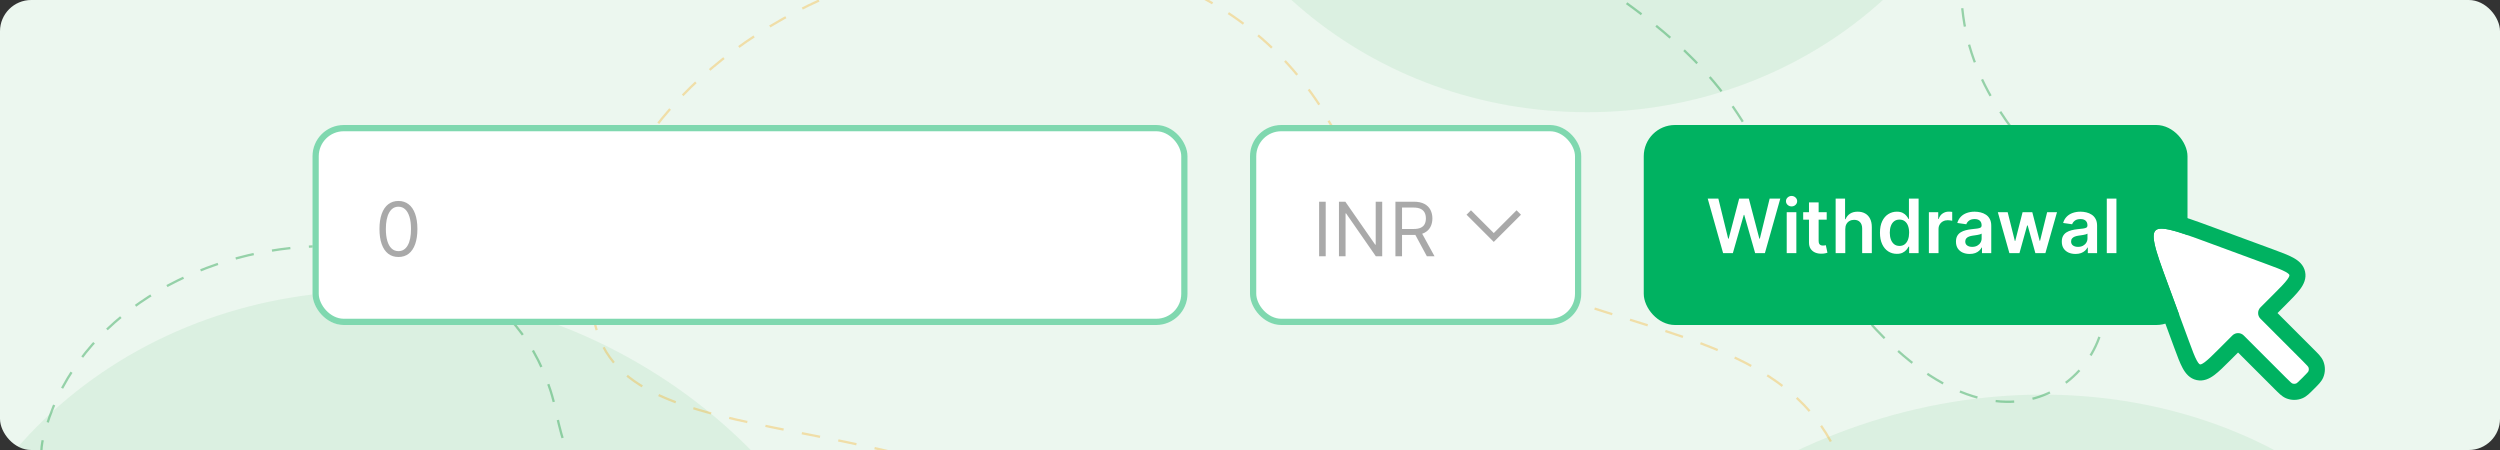 <svg width="400" height="72" viewBox="0 0 400 72" fill="none" xmlns="http://www.w3.org/2000/svg">
<rect x="0" y="0" width="400" height="72" fill="#333333" stroke="none"/>
<g clip-path="url(#clip0_1105_767)">
<rect width="400" height="72" rx="5" fill="#ECF7EF"/>
<path d="M321.255 -37.402H186.652C190.865 -6.191 219.388 17.951 253.954 17.951C288.517 17.951 317.043 -6.191 321.255 -37.402Z" fill="#3EAD63" fill-opacity="0.1"/>
<path opacity="0.1" d="M138.454 154.978L0.113 74.87C22.904 45.306 66.499 37.474 102.025 58.046C137.548 78.617 152.585 120.4 138.454 154.978Z" fill="#3EAD63"/>
<path opacity="0.1" d="M389.458 96.08L240.727 156.803C232.476 123.102 254.009 85.636 292.203 70.043C330.395 54.45 371.897 66.18 389.458 96.08Z" fill="#3EAD63"/>
<path d="M133.975 129.128C132.574 145.162 108.229 162.606 60.638 108.627C36.776 81.562 3.088 85.797 6.917 70.068C15.837 33.432 80.927 26.59 89.018 66.101C96.414 102.216 136.524 99.947 133.975 129.128Z" stroke="#3EAD63" stroke-opacity="0.5" stroke-width="0.37" stroke-miterlimit="10" stroke-dasharray="2.97 2.97"/>
<path d="M296.201 79.922C300.344 100.847 268.326 145.28 182.665 88.577C139.716 60.147 89.903 76.924 95.095 42.642C102.223 -4.424 182.043 -28.24 211.311 17.096C235.107 61.456 288.662 41.839 296.201 79.922Z" stroke="#F8A400" stroke-opacity="0.3" stroke-width="0.37" stroke-miterlimit="10" stroke-dasharray="2.97 2.97"/>
<path d="M335.794 54.21C331.019 66.991 307.432 76.68 281.351 23.986C268.275 -2.433 240.161 -5.214 246.824 -17.298C262.344 -45.445 316.358 -38.984 313.894 -5.355C311.642 25.383 344.485 30.949 335.794 54.21Z" stroke="#3EAD63" stroke-opacity="0.5" stroke-width="0.37" stroke-miterlimit="10" stroke-dasharray="2.97 2.97"/>
<rect x="50" y="20" width="140" height="32" rx="5" fill="white"/>
<rect x="50.5" y="20.5" width="139" height="31" rx="4.5" stroke="#00B261" stroke-opacity="0.5"/>
<path d="M63.75 41.119C63.108 41.119 62.561 40.945 62.109 40.595C61.658 40.243 61.312 39.733 61.074 39.065C60.835 38.395 60.716 37.585 60.716 36.636C60.716 35.693 60.835 34.888 61.074 34.22C61.315 33.55 61.662 33.038 62.114 32.686C62.568 32.331 63.114 32.153 63.75 32.153C64.386 32.153 64.93 32.331 65.382 32.686C65.837 33.038 66.183 33.55 66.422 34.22C66.663 34.888 66.784 35.693 66.784 36.636C66.784 37.585 66.665 38.395 66.426 39.065C66.188 39.733 65.842 40.243 65.391 40.595C64.939 40.945 64.392 41.119 63.75 41.119ZM63.75 40.182C64.386 40.182 64.881 39.875 65.233 39.261C65.585 38.648 65.761 37.773 65.761 36.636C65.761 35.881 65.68 35.237 65.519 34.706C65.359 34.175 65.129 33.77 64.828 33.492C64.53 33.213 64.171 33.074 63.75 33.074C63.119 33.074 62.626 33.385 62.271 34.007C61.916 34.626 61.739 35.503 61.739 36.636C61.739 37.392 61.818 38.034 61.977 38.562C62.136 39.091 62.365 39.493 62.663 39.769C62.965 40.044 63.327 40.182 63.75 40.182Z" fill="#555555" fill-opacity="0.5"/>
<rect x="200" y="20" width="53" height="32" rx="5" fill="white"/>
<rect x="200.5" y="20.5" width="52" height="31" rx="4.5" stroke="#00B261" stroke-opacity="0.5"/>
<path d="M212.114 32.273V41H211.057V32.273H212.114ZM221.153 32.273V41H220.13L215.375 34.148H215.289V41H214.233V32.273H215.255L220.028 39.142H220.113V32.273H221.153ZM223.268 41V32.273H226.217C226.898 32.273 227.458 32.389 227.896 32.622C228.333 32.852 228.657 33.169 228.867 33.572C229.077 33.976 229.183 34.435 229.183 34.949C229.183 35.463 229.077 35.919 228.867 36.317C228.657 36.715 228.335 37.027 227.9 37.254C227.465 37.479 226.91 37.591 226.234 37.591H223.847V36.636H226.2C226.665 36.636 227.04 36.568 227.325 36.432C227.612 36.295 227.819 36.102 227.947 35.852C228.077 35.599 228.143 35.298 228.143 34.949C228.143 34.599 228.077 34.294 227.947 34.033C227.816 33.771 227.607 33.57 227.32 33.428C227.033 33.283 226.654 33.21 226.183 33.21H224.325V41H223.268ZM227.376 37.08L229.523 41H228.296L226.183 37.08H227.376Z" fill="#555555" fill-opacity="0.5"/>
<path d="M235 34L239 38L243 34" stroke="#555555" stroke-opacity="0.5"/>
<rect x="263" y="20" width="87" height="32" rx="5" fill="#00B261"/>
<path d="M275.697 40.5L273.234 31.773H274.935L276.507 38.186H276.588L278.267 31.773H279.814L281.497 38.19H281.574L283.146 31.773H284.847L282.384 40.5H280.824L279.077 34.376H279.009L277.257 40.5H275.697ZM285.875 40.5V33.955H287.417V40.5H285.875ZM286.65 33.026C286.406 33.026 286.196 32.945 286.02 32.783C285.843 32.618 285.755 32.42 285.755 32.19C285.755 31.957 285.843 31.76 286.02 31.598C286.196 31.433 286.406 31.351 286.65 31.351C286.897 31.351 287.108 31.433 287.281 31.598C287.457 31.76 287.545 31.957 287.545 32.19C287.545 32.42 287.457 32.618 287.281 32.783C287.108 32.945 286.897 33.026 286.65 33.026ZM292.272 33.955V35.148H288.509V33.955H292.272ZM289.438 32.386H290.981V38.531C290.981 38.739 291.012 38.898 291.075 39.008C291.14 39.117 291.225 39.19 291.33 39.23C291.435 39.27 291.552 39.29 291.68 39.29C291.776 39.29 291.864 39.283 291.944 39.269C292.026 39.254 292.089 39.242 292.131 39.23L292.391 40.436C292.309 40.465 292.191 40.496 292.038 40.53C291.887 40.564 291.702 40.584 291.484 40.59C291.097 40.601 290.749 40.543 290.44 40.415C290.13 40.284 289.884 40.082 289.702 39.81C289.523 39.537 289.435 39.196 289.438 38.787V32.386ZM295.245 36.665V40.5H293.703V31.773H295.211V35.067H295.288C295.441 34.697 295.679 34.406 296 34.193C296.324 33.977 296.735 33.869 297.235 33.869C297.69 33.869 298.086 33.965 298.424 34.155C298.762 34.345 299.024 34.624 299.208 34.99C299.396 35.356 299.49 35.804 299.49 36.332V40.5H297.947V36.571C297.947 36.131 297.833 35.788 297.606 35.544C297.382 35.297 297.066 35.173 296.66 35.173C296.387 35.173 296.143 35.233 295.927 35.352C295.714 35.469 295.547 35.638 295.424 35.859C295.305 36.081 295.245 36.349 295.245 36.665ZM303.491 40.615C302.977 40.615 302.517 40.483 302.11 40.219C301.704 39.955 301.383 39.571 301.147 39.068C300.912 38.565 300.794 37.955 300.794 37.236C300.794 36.508 300.913 35.895 301.152 35.395C301.393 34.892 301.718 34.513 302.127 34.257C302.537 33.999 302.993 33.869 303.495 33.869C303.879 33.869 304.194 33.935 304.441 34.065C304.689 34.193 304.885 34.348 305.029 34.53C305.174 34.709 305.287 34.878 305.366 35.037H305.43V31.773H306.977V40.5H305.46V39.469H305.366C305.287 39.628 305.172 39.797 305.021 39.976C304.87 40.152 304.672 40.303 304.424 40.428C304.177 40.553 303.866 40.615 303.491 40.615ZM303.922 39.349C304.248 39.349 304.527 39.261 304.757 39.085C304.987 38.906 305.162 38.658 305.281 38.34C305.4 38.021 305.46 37.651 305.46 37.227C305.46 36.804 305.4 36.436 305.281 36.124C305.164 35.811 304.991 35.568 304.761 35.395C304.534 35.222 304.254 35.135 303.922 35.135C303.578 35.135 303.291 35.224 303.061 35.403C302.831 35.582 302.657 35.83 302.541 36.145C302.424 36.46 302.366 36.821 302.366 37.227C302.366 37.636 302.424 38.001 302.541 38.322C302.66 38.641 302.835 38.892 303.065 39.077C303.298 39.258 303.583 39.349 303.922 39.349ZM308.621 40.5V33.955H310.116V35.045H310.185C310.304 34.668 310.509 34.376 310.798 34.172C311.091 33.965 311.425 33.861 311.8 33.861C311.885 33.861 311.98 33.865 312.085 33.874C312.193 33.879 312.283 33.889 312.354 33.903V35.322C312.288 35.3 312.185 35.28 312.043 35.263C311.903 35.243 311.768 35.233 311.638 35.233C311.357 35.233 311.104 35.294 310.879 35.416C310.658 35.535 310.483 35.702 310.355 35.915C310.227 36.128 310.163 36.374 310.163 36.652V40.5H308.621ZM315.145 40.632C314.73 40.632 314.357 40.558 314.024 40.41C313.695 40.26 313.433 40.038 313.24 39.746C313.05 39.453 312.955 39.092 312.955 38.663C312.955 38.294 313.023 37.989 313.159 37.747C313.295 37.506 313.482 37.312 313.717 37.168C313.953 37.023 314.219 36.913 314.514 36.84C314.813 36.763 315.121 36.707 315.439 36.673C315.822 36.633 316.134 36.598 316.372 36.567C316.611 36.533 316.784 36.481 316.892 36.413C317.003 36.342 317.058 36.233 317.058 36.085V36.06C317.058 35.739 316.963 35.49 316.773 35.314C316.582 35.138 316.308 35.05 315.95 35.05C315.572 35.05 315.273 35.132 315.051 35.297C314.832 35.462 314.685 35.656 314.608 35.881L313.168 35.676C313.281 35.278 313.469 34.946 313.73 34.679C313.991 34.409 314.311 34.207 314.689 34.074C315.067 33.938 315.484 33.869 315.942 33.869C316.257 33.869 316.571 33.906 316.884 33.98C317.196 34.054 317.482 34.176 317.74 34.347C317.999 34.514 318.206 34.743 318.362 35.033C318.521 35.322 318.601 35.685 318.601 36.119V40.5H317.118V39.601H317.067C316.973 39.783 316.841 39.953 316.67 40.112C316.503 40.269 316.291 40.395 316.036 40.492C315.783 40.585 315.486 40.632 315.145 40.632ZM315.545 39.499C315.855 39.499 316.124 39.438 316.351 39.315C316.578 39.19 316.753 39.026 316.875 38.821C317 38.617 317.062 38.394 317.062 38.152V37.381C317.014 37.42 316.932 37.457 316.815 37.492C316.702 37.526 316.574 37.555 316.432 37.581C316.29 37.606 316.149 37.629 316.01 37.649C315.871 37.669 315.75 37.686 315.648 37.7C315.418 37.731 315.212 37.783 315.03 37.854C314.848 37.925 314.705 38.024 314.599 38.152C314.494 38.277 314.442 38.439 314.442 38.638C314.442 38.922 314.545 39.136 314.753 39.281C314.96 39.426 315.224 39.499 315.545 39.499ZM321.503 40.5L319.653 33.955H321.226L322.376 38.557H322.436L323.612 33.955H325.168L326.344 38.531H326.408L327.541 33.955H329.118L327.264 40.5H325.658L324.43 36.077H324.341L323.114 40.5H321.503ZM332.078 40.632C331.664 40.632 331.29 40.558 330.958 40.41C330.628 40.26 330.367 40.038 330.174 39.746C329.983 39.453 329.888 39.092 329.888 38.663C329.888 38.294 329.956 37.989 330.093 37.747C330.229 37.506 330.415 37.312 330.651 37.168C330.887 37.023 331.152 36.913 331.448 36.84C331.746 36.763 332.054 36.707 332.373 36.673C332.756 36.633 333.067 36.598 333.306 36.567C333.544 36.533 333.718 36.481 333.826 36.413C333.936 36.342 333.992 36.233 333.992 36.085V36.06C333.992 35.739 333.897 35.49 333.706 35.314C333.516 35.138 333.242 35.05 332.884 35.05C332.506 35.05 332.206 35.132 331.985 35.297C331.766 35.462 331.618 35.656 331.542 35.881L330.101 35.676C330.215 35.278 330.402 34.946 330.664 34.679C330.925 34.409 331.245 34.207 331.623 34.074C332 33.938 332.418 33.869 332.875 33.869C333.191 33.869 333.505 33.906 333.817 33.98C334.13 34.054 334.415 34.176 334.674 34.347C334.932 34.514 335.14 34.743 335.296 35.033C335.455 35.322 335.534 35.685 335.534 36.119V40.5H334.051V39.601H334C333.907 39.783 333.775 39.953 333.604 40.112C333.436 40.269 333.225 40.395 332.969 40.492C332.716 40.585 332.419 40.632 332.078 40.632ZM332.479 39.499C332.789 39.499 333.057 39.438 333.284 39.315C333.512 39.19 333.686 39.026 333.809 38.821C333.934 38.617 333.996 38.394 333.996 38.152V37.381C333.948 37.42 333.865 37.457 333.749 37.492C333.635 37.526 333.507 37.555 333.365 37.581C333.223 37.606 333.083 37.629 332.944 37.649C332.804 37.669 332.684 37.686 332.581 37.7C332.351 37.731 332.145 37.783 331.963 37.854C331.782 37.925 331.638 38.024 331.533 38.152C331.428 38.277 331.375 38.439 331.375 38.638C331.375 38.922 331.479 39.136 331.686 39.281C331.894 39.426 332.158 39.499 332.479 39.499ZM338.628 31.773V40.5H337.086V31.773H338.628Z" fill="white"/>
<g clip-path="url(#clip1_1105_767)">
<path fill-rule="evenodd" clip-rule="evenodd" d="M347.057 36.739C345.571 36.424 345.11 36.649 344.881 36.879C344.651 37.108 344.426 37.569 344.741 39.056C345.052 40.517 345.781 42.505 346.824 45.337L350.261 54.668C350.792 56.106 351.142 57.047 351.484 57.674C351.806 58.262 351.973 58.295 352.008 58.302L352.011 58.303L352.014 58.303C352.048 58.312 352.214 58.352 352.752 57.953C353.326 57.527 354.038 56.82 355.123 55.735L357.182 53.676C357.684 53.174 358.497 53.174 358.998 53.676L365.742 60.42C366.103 60.781 366.33 61.006 366.512 61.166C366.686 61.317 366.75 61.345 366.762 61.35C366.967 61.435 367.197 61.435 367.401 61.35C367.414 61.345 367.477 61.317 367.651 61.166C367.834 61.006 368.06 60.781 368.422 60.42C368.783 60.058 369.008 59.832 369.167 59.649C369.319 59.475 369.347 59.412 369.352 59.399C369.437 59.195 369.437 58.965 369.352 58.76C369.347 58.748 369.319 58.684 369.167 58.51C369.008 58.328 368.783 58.102 368.422 57.74L361.678 50.996C361.176 50.495 361.176 49.682 361.678 49.18L363.737 47.121C364.822 46.036 365.529 45.324 365.954 44.75C366.354 44.212 366.314 44.046 366.305 44.012L366.304 44.009L366.304 44.006C366.297 43.971 366.264 43.804 365.676 43.483C365.049 43.14 364.108 42.79 362.67 42.259L353.339 38.822C350.507 37.779 348.519 37.05 347.057 36.739Z" fill="white"/>
<path fill-rule="evenodd" clip-rule="evenodd" d="M354.118 36.373L363.651 39.885C364.969 40.37 366.092 40.784 366.907 41.229C367.76 41.696 368.569 42.352 368.812 43.459C369.055 44.565 368.596 45.5 368.016 46.281C367.463 47.027 366.617 47.873 365.624 48.866L364.401 50.089L370.264 55.952C370.59 56.278 370.878 56.566 371.102 56.823C371.34 57.095 371.567 57.401 371.724 57.778C372.069 58.612 372.069 59.549 371.724 60.383C371.567 60.76 371.34 61.066 371.102 61.338C370.878 61.595 370.59 61.883 370.264 62.209L370.209 62.264C369.883 62.59 369.595 62.878 369.338 63.102C369.066 63.34 368.76 63.567 368.383 63.724C367.549 64.069 366.612 64.069 365.778 63.724C365.401 63.567 365.095 63.34 364.823 63.102C364.566 62.878 364.278 62.59 363.952 62.264L358.089 56.401L356.866 57.624C355.873 58.617 355.027 59.463 354.281 60.016C353.5 60.596 352.565 61.055 351.459 60.812C350.352 60.569 349.696 59.76 349.229 58.907C348.784 58.092 348.37 56.969 347.885 55.651L344.373 46.118C343.378 43.418 342.581 41.255 342.228 39.589C341.875 37.926 341.854 36.272 343.063 35.063C344.272 33.854 345.926 33.875 347.589 34.228C349.256 34.581 351.418 35.378 354.118 36.373ZM347.056 36.74C345.57 36.425 345.109 36.65 344.879 36.88C344.65 37.109 344.425 37.57 344.74 39.056C345.051 40.518 345.779 42.506 346.822 45.337L350.26 54.668C350.79 56.107 351.14 57.048 351.483 57.675C351.805 58.263 351.972 58.296 352.007 58.303L352.01 58.303L352.013 58.304C352.047 58.312 352.213 58.352 352.751 57.953C353.325 57.528 354.037 56.82 355.122 55.736L357.181 53.677C357.682 53.175 358.496 53.175 358.997 53.677L365.741 60.42C366.102 60.782 366.328 61.007 366.511 61.166C366.685 61.318 366.749 61.346 366.761 61.351C366.966 61.435 367.196 61.435 367.4 61.351C367.412 61.346 367.476 61.318 367.65 61.166C367.833 61.007 368.059 60.782 368.42 60.42C368.782 60.059 369.007 59.833 369.166 59.65C369.318 59.476 369.346 59.412 369.351 59.4C369.435 59.196 369.435 58.965 369.351 58.761C369.346 58.749 369.318 58.685 369.166 58.511C369.007 58.328 368.782 58.102 368.42 57.741L361.677 50.997C361.175 50.495 361.175 49.682 361.677 49.181L363.736 47.121C364.82 46.037 365.528 45.325 365.953 44.751C366.353 44.213 366.312 44.047 366.304 44.013L366.303 44.01L366.303 44.007C366.296 43.972 366.263 43.805 365.675 43.483C365.048 43.14 364.107 42.79 362.668 42.26L353.337 38.822C350.506 37.779 348.518 37.05 347.056 36.74Z" fill="#00B261"/>
</g>
</g>
<defs>
<clipPath id="clip0_1105_767">
<rect width="400" height="72" rx="5" fill="white"/>
</clipPath>
<clipPath id="clip1_1105_767">
<rect width="30" height="30" fill="white" transform="translate(342 34)"/>
</clipPath>
</defs>
</svg>
